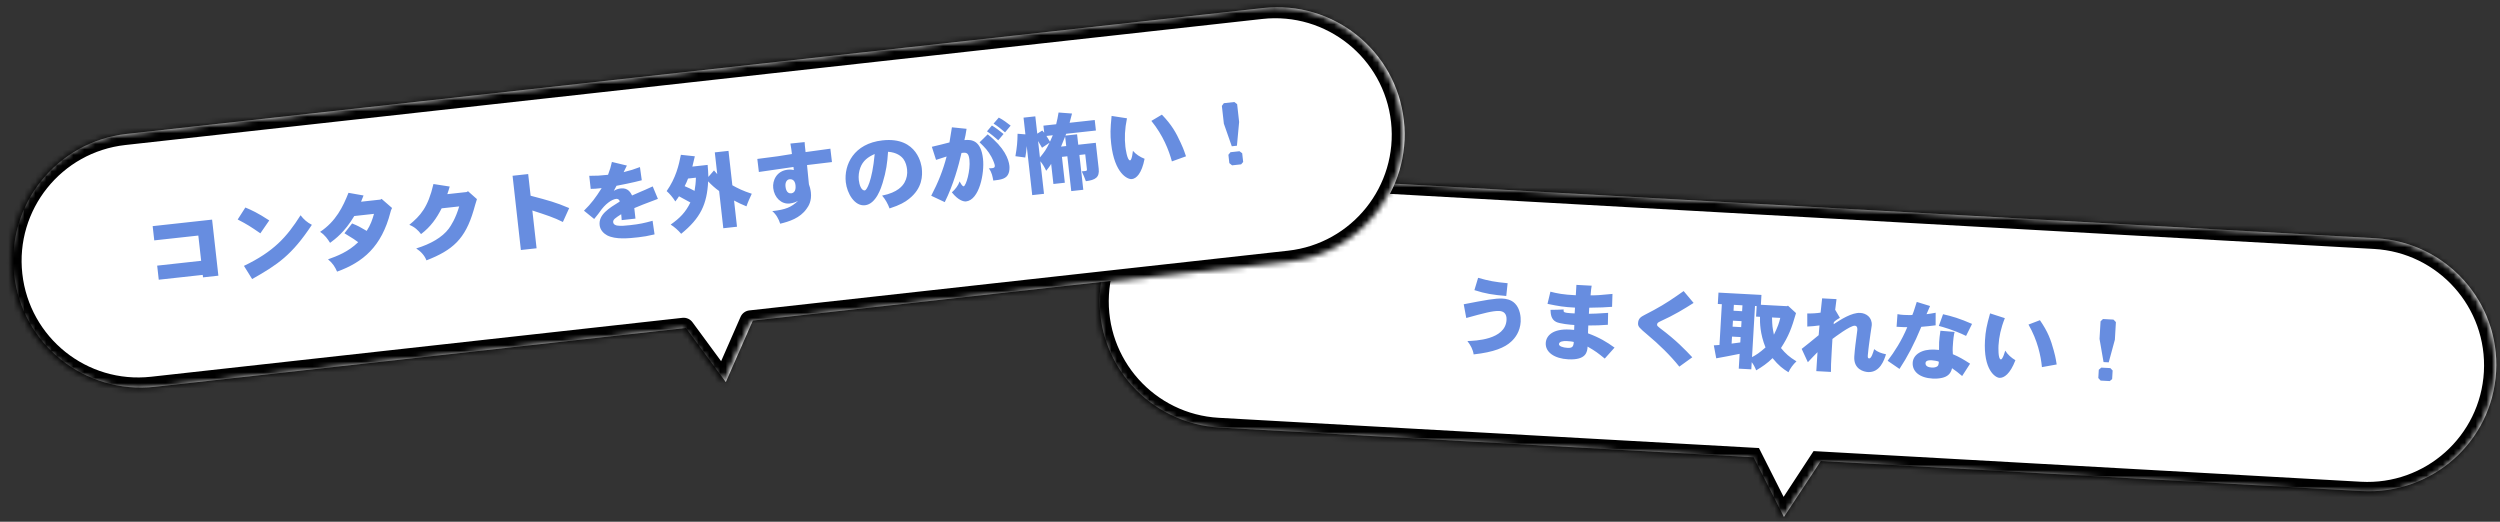 <svg width="460" height="96" viewBox="0 0 460 96" fill="none" xmlns="http://www.w3.org/2000/svg">
<rect x="0" y="0" width="460" height="96" fill="#333333" stroke="none"/>
<path d="M202.363 54.116C203.087 41.268 214.158 31.437 227.091 32.156L437.181 43.838C450.114 44.557 460.012 55.555 459.288 68.402C458.563 81.249 447.493 91.082 434.559 90.363L335.025 84.827L328.246 95.119L322.664 84.141L224.469 78.68C211.536 77.961 201.639 66.963 202.363 54.116Z" fill="white"/>
<mask id="mask0_7875_876" style="mask-type:luminance" maskUnits="userSpaceOnUse" x="202" y="31" width="258" height="65">
<path d="M202.037 54.149C202.762 41.211 213.836 31.311 226.773 32.035L436.929 43.799C449.867 44.523 459.768 55.598 459.044 68.535C458.318 81.472 447.244 91.373 434.307 90.649L334.742 85.074L327.96 95.438L322.376 84.383L224.151 78.884C211.213 78.16 201.313 67.086 202.037 54.149Z" fill="white"/>
</mask>
<g mask="url(#mask0_7875_876)">
<path d="M334.742 85.074L334.854 83.066L333.695 83.001L333.059 83.973L334.742 85.074ZM327.96 95.438L326.165 96.344L327.735 99.454L329.643 96.539L327.96 95.438ZM322.376 84.382L324.171 83.476L323.647 82.439L322.488 82.375L322.376 84.382ZM202.037 54.148L204.045 54.26C204.707 42.432 214.832 33.38 226.661 34.043L226.773 32.035L226.885 30.027C212.839 29.241 200.816 39.989 200.03 54.035L202.037 54.148ZM226.773 32.035L226.661 34.043L436.818 45.806L436.929 43.798L437.042 41.791L226.885 30.027L226.773 32.035ZM436.929 43.798L436.818 45.806C448.645 46.468 457.698 56.593 457.035 68.422L459.044 68.534L461.051 68.646C461.838 54.6 451.088 42.577 437.042 41.791L436.929 43.798ZM459.044 68.534L457.035 68.422C456.373 80.25 446.248 89.302 434.419 88.641L434.307 90.649L434.196 92.656C448.242 93.442 460.265 82.692 461.051 68.646L459.044 68.534ZM434.307 90.649L434.419 88.641L334.854 83.066L334.742 85.074L334.629 87.082L434.196 92.656L434.307 90.649ZM334.742 85.074L333.059 83.973L326.277 94.337L327.96 95.438L329.643 96.539L336.424 86.175L334.742 85.074ZM327.96 95.438L329.755 94.531L324.171 83.476L322.376 84.382L320.581 85.289L326.165 96.344L327.96 95.438ZM322.376 84.382L322.488 82.375L224.263 76.876L224.151 78.884L224.038 80.891L322.263 86.39L322.376 84.382ZM224.151 78.884L224.263 76.876C212.435 76.214 203.383 66.089 204.045 54.26L202.037 54.148L200.03 54.035C199.243 68.082 209.992 80.105 224.038 80.891L224.151 78.884Z" fill="black"/>
</g>
<path d="M271.29 53.384L271.972 51.119C273.931 51.675 275.052 51.891 277.402 52.111L277.152 54.461C274.687 54.251 273.308 54.037 271.29 53.384ZM269.793 58.512L269.326 55.984C273.353 55.205 275.153 54.867 276.461 54.937C277.009 54.966 278.022 55.083 278.77 55.854C279.702 56.806 279.855 58.354 279.806 59.191C279.701 61.005 278.789 62.199 278.055 62.86C276.89 63.948 274.882 64.804 271.151 65.21C271.025 64.317 270.572 63.484 270 62.753C271.411 62.705 276.989 62.538 277.202 58.88C277.272 57.686 276.649 57.264 275.874 57.222C274.728 57.161 272.985 57.627 269.793 58.512ZM289.577 62.919C289.275 62.825 288.549 62.771 288.291 62.757C287.597 62.72 286.878 62.837 286.85 63.317C286.828 63.689 287.541 63.961 288.429 64.008C289.268 64.053 289.524 63.819 289.577 62.919ZM290.059 52.418L292.867 52.569C292.772 53.093 292.762 53.263 292.666 54.347C293.994 54.34 294.271 54.309 296.696 54.081L296.622 56.456C295.419 56.547 294.348 56.599 292.42 56.619L292.355 57.735C293.214 57.719 293.879 57.708 295.894 57.568L295.847 59.758C294.871 59.845 293.346 59.903 292.246 59.891C292.216 60.123 292.202 61.195 292.194 61.334C294.27 62.099 295.647 62.919 297.076 63.96L295.274 65.978C293.914 64.879 293.698 64.696 292.117 63.771C292.06 64.748 291.873 66.293 288.533 66.113C286.031 65.979 284.319 64.814 284.418 63.109C284.498 61.729 285.753 60.475 288.803 60.639C289.061 60.653 289.319 60.666 289.641 60.699C289.66 60.374 289.66 60.094 289.677 59.799C288.919 59.759 286.972 59.561 286.327 59.23C285.4 58.761 285.326 57.808 285.291 57.013C286.084 57.025 286.978 56.964 287.707 56.941C287.684 57.344 287.677 57.468 288.302 57.564C288.543 57.608 289.43 57.656 289.737 57.672L289.799 56.603C287.701 56.49 286.9 56.353 284.74 55.911L285.276 53.669C286.488 53.983 287.607 54.215 289.948 54.325L290.059 52.418ZM311.379 65.74L308.996 67.462C307.306 65.35 305.206 63.325 303.153 61.612C301.626 60.318 301.364 60.086 301.401 59.45C301.454 58.551 301.987 58.284 302.556 57.973C303.124 57.661 303.773 57.354 304.326 57.042C306.431 55.911 307.967 54.843 309.79 53.557L311.621 55.739C309.857 56.857 308.16 57.916 305.416 59.169C305.166 59.295 304.917 59.406 304.899 59.716C304.885 59.949 305.025 60.049 305.442 60.383C308.467 62.645 310.083 64.364 311.379 65.74ZM322.92 56.3L322.372 65.709C323.123 65.314 323.779 64.898 324.855 63.93C323.836 61.418 323.813 59.302 323.84 58.293L323.114 58.254L323.227 56.316L322.92 56.3ZM316.2 53.839L324.107 54.265L324.001 56.078L328.826 56.338L328.978 56.237L330.468 57.608C329.657 60.41 329.121 61.843 327.698 64.036C328.56 65.078 329.19 65.656 330.549 66.491C329.951 67.034 329.407 67.767 329.073 68.495C328.027 67.832 327.297 67.296 326.149 65.897C325.254 66.797 324.209 67.518 323.136 68.145C322.911 67.558 322.634 67.045 322.318 66.639L322.241 67.957L319.933 67.833L320.092 65.105C318.765 65.375 316.637 65.79 315.787 65.93L315.343 63.543L316.383 63.475L316.82 55.972L316.078 55.932L316.2 53.839ZM318.861 59.005L318.797 60.106L320.378 60.191L320.443 59.09L318.861 59.005ZM320.612 56.176L319.031 56.091L318.968 57.176L320.549 57.261L320.612 56.176ZM318.69 61.935L318.615 63.221C319.154 63.142 319.692 63.077 320.214 63.012L320.272 62.02L318.69 61.935ZM327.567 58.494L326.051 58.412C326.1 60.063 326.125 60.189 326.4 61.587C327.096 60.194 327.409 59.263 327.567 58.494ZM335.271 54.896L337.918 55.038C337.849 55.672 337.748 56.289 337.674 57L338.543 58.477C338.175 58.675 337.789 58.919 337.429 59.273L337.39 59.659C338.737 58.768 340.738 57.491 342.287 57.575C343.351 57.632 344.491 58.362 344.404 59.85C344.403 59.881 343.933 62.934 343.883 63.507C343.883 63.507 343.701 64.959 343.678 65.362C343.654 65.781 343.677 65.937 343.936 65.951C344.322 65.972 344.662 64.871 344.845 64.243C345.493 64.791 346.208 65.016 347.023 65.184C346.685 66.27 345.903 68.576 343.708 68.458C342.982 68.419 341.049 67.973 341.187 65.617C341.231 64.857 341.324 64.085 341.392 63.482C341.499 62.757 341.739 60.873 341.744 60.764C341.761 60.485 341.792 59.958 341.276 59.93C340.453 59.886 337.557 62.063 337.168 62.368L337.033 64.663C336.901 66.941 336.893 67.345 336.894 68.434L334.2 68.289C334.232 67.746 334.39 65.298 334.419 64.802C333.661 65.585 333.542 65.688 332.644 66.65L331.509 64.195C331.882 63.904 333.936 62.273 334.634 61.672C334.698 61.132 334.751 60.497 334.787 59.877C334.037 59.977 333.303 60.062 332.541 60.083L332.536 57.672C333.376 57.702 334.336 57.629 334.989 57.524C335.046 57.108 335.218 55.266 335.271 54.896ZM354.294 66.804C354.259 67.393 354.846 67.595 355.428 67.627C355.509 67.631 355.993 67.657 356.293 67.502C356.659 67.335 356.684 67.197 356.752 66.563C356.566 66.413 355.602 66.299 355.424 66.289C355.199 66.277 354.328 66.23 354.294 66.804ZM357.036 60.856L359.647 61.074C359.496 61.703 359.402 62.227 359.303 63.901C359.286 64.195 359.28 64.568 359.326 65.177C360.37 65.606 361.356 66.173 362.495 66.918L361.035 69.188C360.482 68.691 359.737 68.138 359.177 67.75C358.934 68.841 358.261 69.303 357.373 69.519C356.783 69.659 356.183 69.689 355.601 69.657C353.197 69.528 351.84 68.351 351.935 66.739C352.022 65.235 353.621 64.202 355.976 64.329C356.203 64.341 356.46 64.355 356.782 64.387C356.795 64.17 356.789 63.175 356.799 62.973C356.834 62.369 356.902 61.781 357.036 60.856ZM352.683 55.552L355.132 56.306C354.91 56.792 354.666 57.37 354.479 57.81C355.065 57.749 355.572 57.651 356.161 57.543L356.156 59.86C355.307 59.985 354.429 60.047 353.517 60.138C352.235 63.256 350.961 65.676 349.505 67.883L347.326 66.382C348.57 64.754 349.922 62.65 350.939 60.201C350.696 60.219 349.776 60.17 348.969 60.126L349.137 57.803C349.521 57.886 349.939 57.924 350.343 57.946C350.875 57.974 351.409 57.972 351.863 57.965C352.178 57.267 352.374 56.438 352.683 55.552ZM356.748 59.969L357.521 57.818C359.167 58.187 360.583 58.605 362.856 59.598L361.756 61.809C359.521 60.709 357.338 60.126 356.748 59.969ZM366.175 57.662L368.891 58.539C368.152 60.396 367.815 62.011 367.725 63.561C367.714 63.747 367.609 66.105 368.157 66.134C368.513 66.153 368.926 64.605 368.964 64.514C369.407 65.237 370.054 65.816 370.836 66.278C369.862 68.823 368.734 69.57 367.895 69.525C367.136 69.484 364.921 68.059 365.237 62.618C365.337 60.929 365.539 59.944 366.175 57.662ZM373.242 59.721L375.344 58.917C376.823 61.049 377.352 62.523 377.886 64.48C378.046 65.049 378.22 65.695 378.431 67.06L375.716 67.551C375.512 65.472 374.917 62.626 373.242 59.721ZM386.947 58.701L388.884 58.805L389.326 59.264L389.137 62.504L388.004 66.673L387.052 66.621L386.313 62.352L386.501 59.128L386.947 58.701ZM386.636 67.641L388.298 67.73L388.726 68.173L388.633 69.754L388.192 70.119L386.513 70.029L386.088 69.555L386.177 68.036L386.636 67.641Z" fill="#678DE0"/>
<path d="M232.426 1.469C245.299 0.043 256.89 9.306 258.316 22.159C259.741 35.011 250.462 46.586 237.589 48.012L138.524 58.986L133.552 70.307L126.22 60.35L28.485 71.178C15.613 72.604 4.022 63.341 2.596 50.488C1.17 37.636 10.449 26.061 23.322 24.635L232.426 1.469Z" fill="white"/>
<mask id="mask1_7875_876" style="mask-type:luminance" maskUnits="userSpaceOnUse" x="1" y="1" width="258" height="71">
<path d="M232.045 1.49C244.924 0.062 256.522 9.345 257.949 22.223C259.377 35.102 250.094 46.699 237.215 48.127L138.103 59.114L133.13 70.457L125.793 60.48L28.012 71.321C15.133 72.749 3.536 63.466 2.108 50.587C0.68 37.708 9.963 26.111 22.842 24.683L232.045 1.49Z" fill="white"/>
</mask>
<g mask="url(#mask1_7875_876)">
<path d="M138.103 59.114L137.881 57.115C137.167 57.194 136.549 57.649 136.261 58.307L138.103 59.114ZM133.13 70.457L131.51 71.648C131.935 72.227 132.637 72.535 133.351 72.456C134.065 72.377 134.683 71.922 134.971 71.265L133.13 70.457ZM125.793 60.48L127.413 59.288C126.987 58.709 126.285 58.402 125.571 58.481L125.793 60.48ZM232.045 1.49L232.267 3.488C244.042 2.183 254.645 10.67 255.951 22.445L257.949 22.223L259.948 22.002C258.397 8.019 245.806 -2.059 231.824 -0.509L232.045 1.49ZM257.949 22.223L255.951 22.445C257.256 34.22 248.768 44.823 236.994 46.128L237.215 48.127L237.436 50.126C251.419 48.576 261.498 35.984 259.948 22.002L257.949 22.223ZM237.215 48.127L236.994 46.128L137.881 57.115L138.103 59.114L138.324 61.113L237.436 50.126L237.215 48.127ZM138.103 59.114L136.261 58.307L131.288 69.65L133.13 70.457L134.971 71.265L139.944 59.922L138.103 59.114ZM133.13 70.457L134.75 69.266L127.413 59.288L125.793 60.48L124.172 61.671L131.51 71.648L133.13 70.457ZM125.793 60.48L125.571 58.481L27.79 69.322L28.012 71.321L28.233 73.32L126.014 62.478L125.793 60.48ZM28.012 71.321L27.79 69.322C16.015 70.627 5.412 62.14 4.107 50.365L2.108 50.587L0.109 50.809C1.659 64.791 14.251 74.87 28.233 73.32L28.012 71.321ZM2.108 50.587L4.107 50.365C2.801 38.591 11.289 27.988 23.063 26.682L22.842 24.683L22.62 22.685C8.638 24.235 -1.441 36.826 0.109 50.809L2.108 50.587ZM22.842 24.683L23.063 26.682L232.267 3.488L232.045 1.49L231.824 -0.509L22.62 22.685L22.842 24.683Z" fill="black"/>
</g>
<path d="M28.09 41.609L39.025 40.409L40.181 50.725L37.355 51.035L37.303 50.579L29.211 51.467L28.921 48.877L37.013 47.989L36.492 43.341L28.384 44.231L28.09 41.609ZM43.736 40.385L45.147 38.18C46.289 38.659 47.471 39.197 49.542 40.559L47.906 42.932C46.092 41.684 45.531 41.317 43.736 40.385ZM46.394 51.346L44.887 48.921C50.332 46.305 52.735 43.673 55.303 39.609C55.892 40.371 56.525 40.937 57.386 41.367C53.717 46.919 51.118 48.682 46.394 51.346ZM64.121 35.478L66.891 35.969C66.753 36.334 66.601 36.716 66.434 37.116L69.999 36.725L70.211 36.591L72.139 38.27C71.976 38.559 71.892 38.822 71.838 39.066C70.219 45.363 66.82 48.247 62.024 49.981C61.654 49.148 61.27 48.475 60.356 47.717C62.013 47.122 64.072 46.355 65.903 44.565C65.228 44.051 65.212 44.053 63.378 42.919L64.785 41.112C65.962 41.602 66.101 41.683 67.475 42.485C68.168 41.424 68.525 40.399 68.814 39.35L65.185 39.749C63.406 42.725 61.707 43.961 60.732 44.687C60.316 44.018 59.789 43.233 58.896 42.664C61.816 40.722 63.108 38.037 64.121 35.478ZM79.755 33.859L82.749 34.325C82.617 34.737 82.505 35.194 82.305 35.725L85.87 35.334L86.112 35.18L87.755 36.637C87.628 36.953 87.238 38.41 87.141 38.707C85.601 43.962 83.313 46.025 78.469 47.907C78.145 47.053 77.456 46.27 76.581 45.714C79.253 44.897 81.39 43.661 82.577 42.068C82.972 41.532 83.846 40.197 84.492 37.98L81.264 38.334C80.318 40.186 79.254 41.718 77.472 43.074C76.956 42.383 76.282 41.742 75.314 41.371C77.352 39.685 78.746 38.197 79.755 33.859ZM94.312 32.341L97.186 32.026L97.633 36.014C100.983 36.902 102.171 37.201 104.73 38.287L103.571 40.846C101.883 39.998 100.535 39.574 97.953 38.729L98.732 45.684L95.842 46.001L94.312 32.341ZM108.691 34.753L108.421 32.351C109.738 32.35 110.401 32.325 111.879 32.163C112.255 31.168 112.395 30.675 112.589 29.796L115.346 30.463C115.161 30.849 114.977 31.235 114.75 31.673C116.22 31.305 116.438 31.217 117.75 30.74L118.087 33.166C116.493 33.595 114.266 34.03 113.438 34.185C113.292 34.471 113.114 34.777 112.941 35.114C113.414 34.839 113.774 34.72 114.24 34.669C115.557 34.525 116.033 35.442 116.304 35.968C117.187 35.585 117.559 35.418 117.899 35.269C118.178 35.143 118.412 35.054 118.706 34.926C118.985 34.8 119.324 34.636 120.099 34.297L121.055 36.592C118.388 37.599 117.858 37.801 116.71 38.292L116.927 40.223L114.39 40.502C114.383 40.153 114.328 39.809 114.3 39.415C113.24 40.103 112.768 40.393 112.823 40.88C112.879 41.383 113.409 41.467 113.543 41.501C114.206 41.618 115.137 41.516 115.94 41.428C117.723 41.233 118.499 41.052 120.076 40.625L120.438 43.128C119.187 43.424 118.438 43.554 117.442 43.663C115.74 43.85 113.284 44.12 111.713 43.306C111.125 42.989 110.438 42.366 110.334 41.439C110.116 39.492 112.017 38.33 114.024 37.093C114 36.73 113.656 36.561 113.399 36.589C112.532 36.684 111.314 37.565 110.352 38.99C110.196 39.197 110.044 39.437 109.328 40.294L107.45 38.767C108.783 37.461 109.589 36.387 110.706 34.612C109.679 34.724 109.211 34.76 108.691 34.753ZM128.046 32.694L126.601 32.852C126.44 33.299 126.218 33.784 125.978 34.255C126.59 34.49 127.263 34.846 127.798 35.121C127.938 34.343 128.029 33.554 128.046 32.694ZM125.283 28.483L127.849 28.758C127.693 29.395 127.54 30.063 127.395 30.651L130.205 30.343C130.268 31.051 130.318 31.793 130.339 32.553L131.375 31.359C131.582 31.606 131.785 31.822 131.972 32.04L131.523 28.037L134.044 27.76L134.752 34.088C135.742 34.647 136.741 35.141 138.325 35.651C137.972 36.42 137.605 37.208 137.349 37.967C136.601 37.668 135.796 37.295 135.067 36.898L135.608 41.718L133.087 41.995L132.32 35.149C131.614 34.654 130.855 33.975 130.3 33.368C130.088 37.572 128.91 40.117 125.335 43.02C124.772 42.351 124.106 41.772 123.406 41.324C125.093 40.138 126.158 39.052 127.03 37.255C126.32 36.872 125.577 36.477 124.935 36.118C124.772 36.406 124.529 36.703 124.261 37.066C123.786 36.308 123.208 35.64 122.666 35.159C124.375 32.715 124.898 30.416 125.283 28.483ZM144.531 34.318C144.559 34.569 144.683 35.669 145.582 35.57C145.952 35.529 146.507 35.262 146.371 34.053C146.248 32.954 145.5 32.956 145.276 32.981C144.794 33.034 144.444 33.533 144.531 34.318ZM145.434 26.415L148.053 26.144C148.075 26.634 148.091 26.775 148.226 27.984C149.747 27.77 151.347 27.547 152.788 27.357L153.081 29.82C152.358 29.899 148.494 30.371 148.494 30.371C148.578 31.411 148.757 33.155 148.841 33.909C149.026 34.397 149.097 34.739 149.145 35.02C149.159 35.146 149.189 35.269 149.201 35.379C149.38 36.965 148.787 37.92 148.405 38.423C147.2 40.145 145.205 40.761 143.559 41.164C143.284 40.304 142.812 39.434 142.097 38.845C144.601 38.57 145.622 38.108 146.843 36.957C146.443 37.16 145.994 37.368 145.304 37.444C143.779 37.611 142.469 36.372 142.271 34.598C142.12 33.248 142.861 31.45 144.964 31.219C145.141 31.2 145.51 31.159 146.061 31.289L145.998 30.724C144.973 30.868 140.514 31.532 139.632 31.645L139.346 29.245C142.904 28.791 143.802 28.676 145.715 28.339C145.619 27.491 145.589 27.368 145.434 26.415ZM160.944 28.337C159.706 28.887 158.773 29.561 158.288 30.886C158.028 31.614 157.935 32.371 158.02 33.14C158.11 33.941 158.452 35.111 159.143 35.036C159.431 35.004 160.464 33.476 160.944 28.337ZM163.401 27.925C163.261 30.006 163.067 31.474 162.402 33.661C162.151 34.467 161.228 37.541 159.157 37.768C157.246 37.977 155.857 35.587 155.626 33.53C155.267 30.327 157.087 26.408 162.386 25.827C168.937 25.108 169.566 30.57 169.608 30.947C169.756 32.266 169.761 34.634 167.236 36.611C166.549 37.163 165.622 37.726 163.676 38.353C163.371 37.512 162.881 36.628 162.306 35.992C165.232 35.417 166.128 34.126 166.439 33.568C166.846 32.84 166.996 32.013 166.905 31.196C166.836 30.584 166.655 29.841 166.233 29.267C165.814 28.709 164.975 28.038 163.401 27.925ZM182.814 22.744L183.778 21.637C184.588 22.041 185.338 22.642 185.96 23.114L184.928 24.355C184.335 23.848 183.579 23.2 182.814 22.744ZM175.152 23.425L177.849 23.701C177.709 24.623 177.597 25.223 177.449 25.78C178.829 25.628 180.497 25.859 180.871 29.203C181.176 31.919 180.178 36.797 177.754 37.063C177.336 37.109 176.337 36.9 175.145 35.394C175.765 34.833 176.28 34.205 176.577 33.377C176.724 33.679 177.071 34.309 177.312 34.282C177.746 34.235 178.592 31.345 178.375 29.413C178.256 28.346 177.992 28.025 177.206 28.111L176.916 28.143C176.406 30.408 175.428 34.012 173.835 37.191L171.346 36.017C172.631 33.556 173.519 31.329 174.178 28.793C173.864 28.891 172.516 29.341 172.232 29.42L171.459 27.009C171.714 26.965 174.449 26.284 174.701 26.208C174.782 25.77 175.084 23.83 175.152 23.425ZM181.607 24.163L182.512 23.095C183.137 23.455 184.043 24.15 184.653 24.656L183.678 25.812C183.098 25.287 182.293 24.629 181.607 24.163ZM180.241 26.189L181.734 24.722C184.856 27.192 185.597 29.305 185.732 30.514C185.778 30.922 185.731 31.515 185.591 31.864C185.22 32.906 184.23 33.062 182.768 33.223C182.625 32.523 182.54 31.77 181.948 30.976C182.174 30.967 182.353 30.964 182.498 30.948C182.786 30.916 183.091 30.883 183.041 30.427C183.019 30.239 182.821 29.625 182.428 28.873C181.797 27.735 181.225 27.13 180.241 26.189ZM194.776 20.7L197.25 20.89C197.12 21.46 196.971 22.017 196.807 22.591L201.431 22.084L201.648 24.015L196.173 24.616L196.048 24.947L198.184 24.713L198.398 26.629L201.626 26.275L202.16 31.048C202.335 32.618 201.58 33.114 199.801 33.341C199.587 32.745 199.339 32.136 199.045 31.532L199.767 31.453C199.96 31.432 200.014 31.331 199.992 31.142L199.685 28.395L198.609 28.513L199.326 34.919L197.111 35.162L196.393 28.756L195.397 28.865L195.931 33.623L193.827 33.853L193.412 30.148C193.171 30.603 192.825 31.007 192.499 31.424C192.198 30.774 191.857 30.191 191.424 29.666L192.096 35.664L189.928 35.902L188.916 26.874C188.869 27.61 188.781 28.272 188.65 28.985L186.834 28.74C187.131 27.038 187.208 26.14 187.232 24.611L188.675 24.723L188.331 21.646L190.498 21.408L190.856 24.595L191.782 24.017L192.137 24.423L191.99 23.12L194.335 22.862C194.515 22.143 194.651 21.477 194.776 20.7ZM193.716 24.885L192.545 25.014C192.748 25.373 192.996 25.711 193.199 26.07C193.367 25.686 193.551 25.301 193.716 24.885ZM196.182 26.872L195.985 25.113C195.691 25.829 195.376 26.642 195.234 26.976L196.182 26.872ZM193.122 26.254L191.731 27.185C191.509 26.796 191.304 26.422 191.006 25.945L191.346 28.976C192.247 27.875 192.429 27.617 193.122 26.254ZM204.533 21.33L207.362 21.767C206.951 23.751 206.895 25.426 207.07 26.997C207.092 27.185 207.391 29.568 207.936 29.508C208.29 29.469 208.433 27.848 208.456 27.75C209.016 28.404 209.751 28.88 210.603 29.216C210.077 31.927 209.093 32.862 208.257 32.954C207.503 33.036 205.075 31.968 204.457 26.457C204.266 24.745 204.298 23.724 204.533 21.33ZM211.852 22.244L213.788 21.094C215.61 22.992 216.384 24.385 217.244 26.262C217.5 26.806 217.782 27.427 218.223 28.761L215.63 29.697C215.074 27.644 214.002 24.885 211.852 22.244ZM225.19 18.985L227.117 18.773L227.632 19.162L228 22.444L227.595 26.811L226.648 26.915L225.19 22.752L224.823 19.486L225.19 18.985ZM226.412 28.006L228.065 27.824L228.563 28.199L228.743 29.8L228.369 30.239L226.7 30.422L226.199 30.016L226.025 28.477L226.412 28.006Z" fill="#678DE0"/>
</svg>
